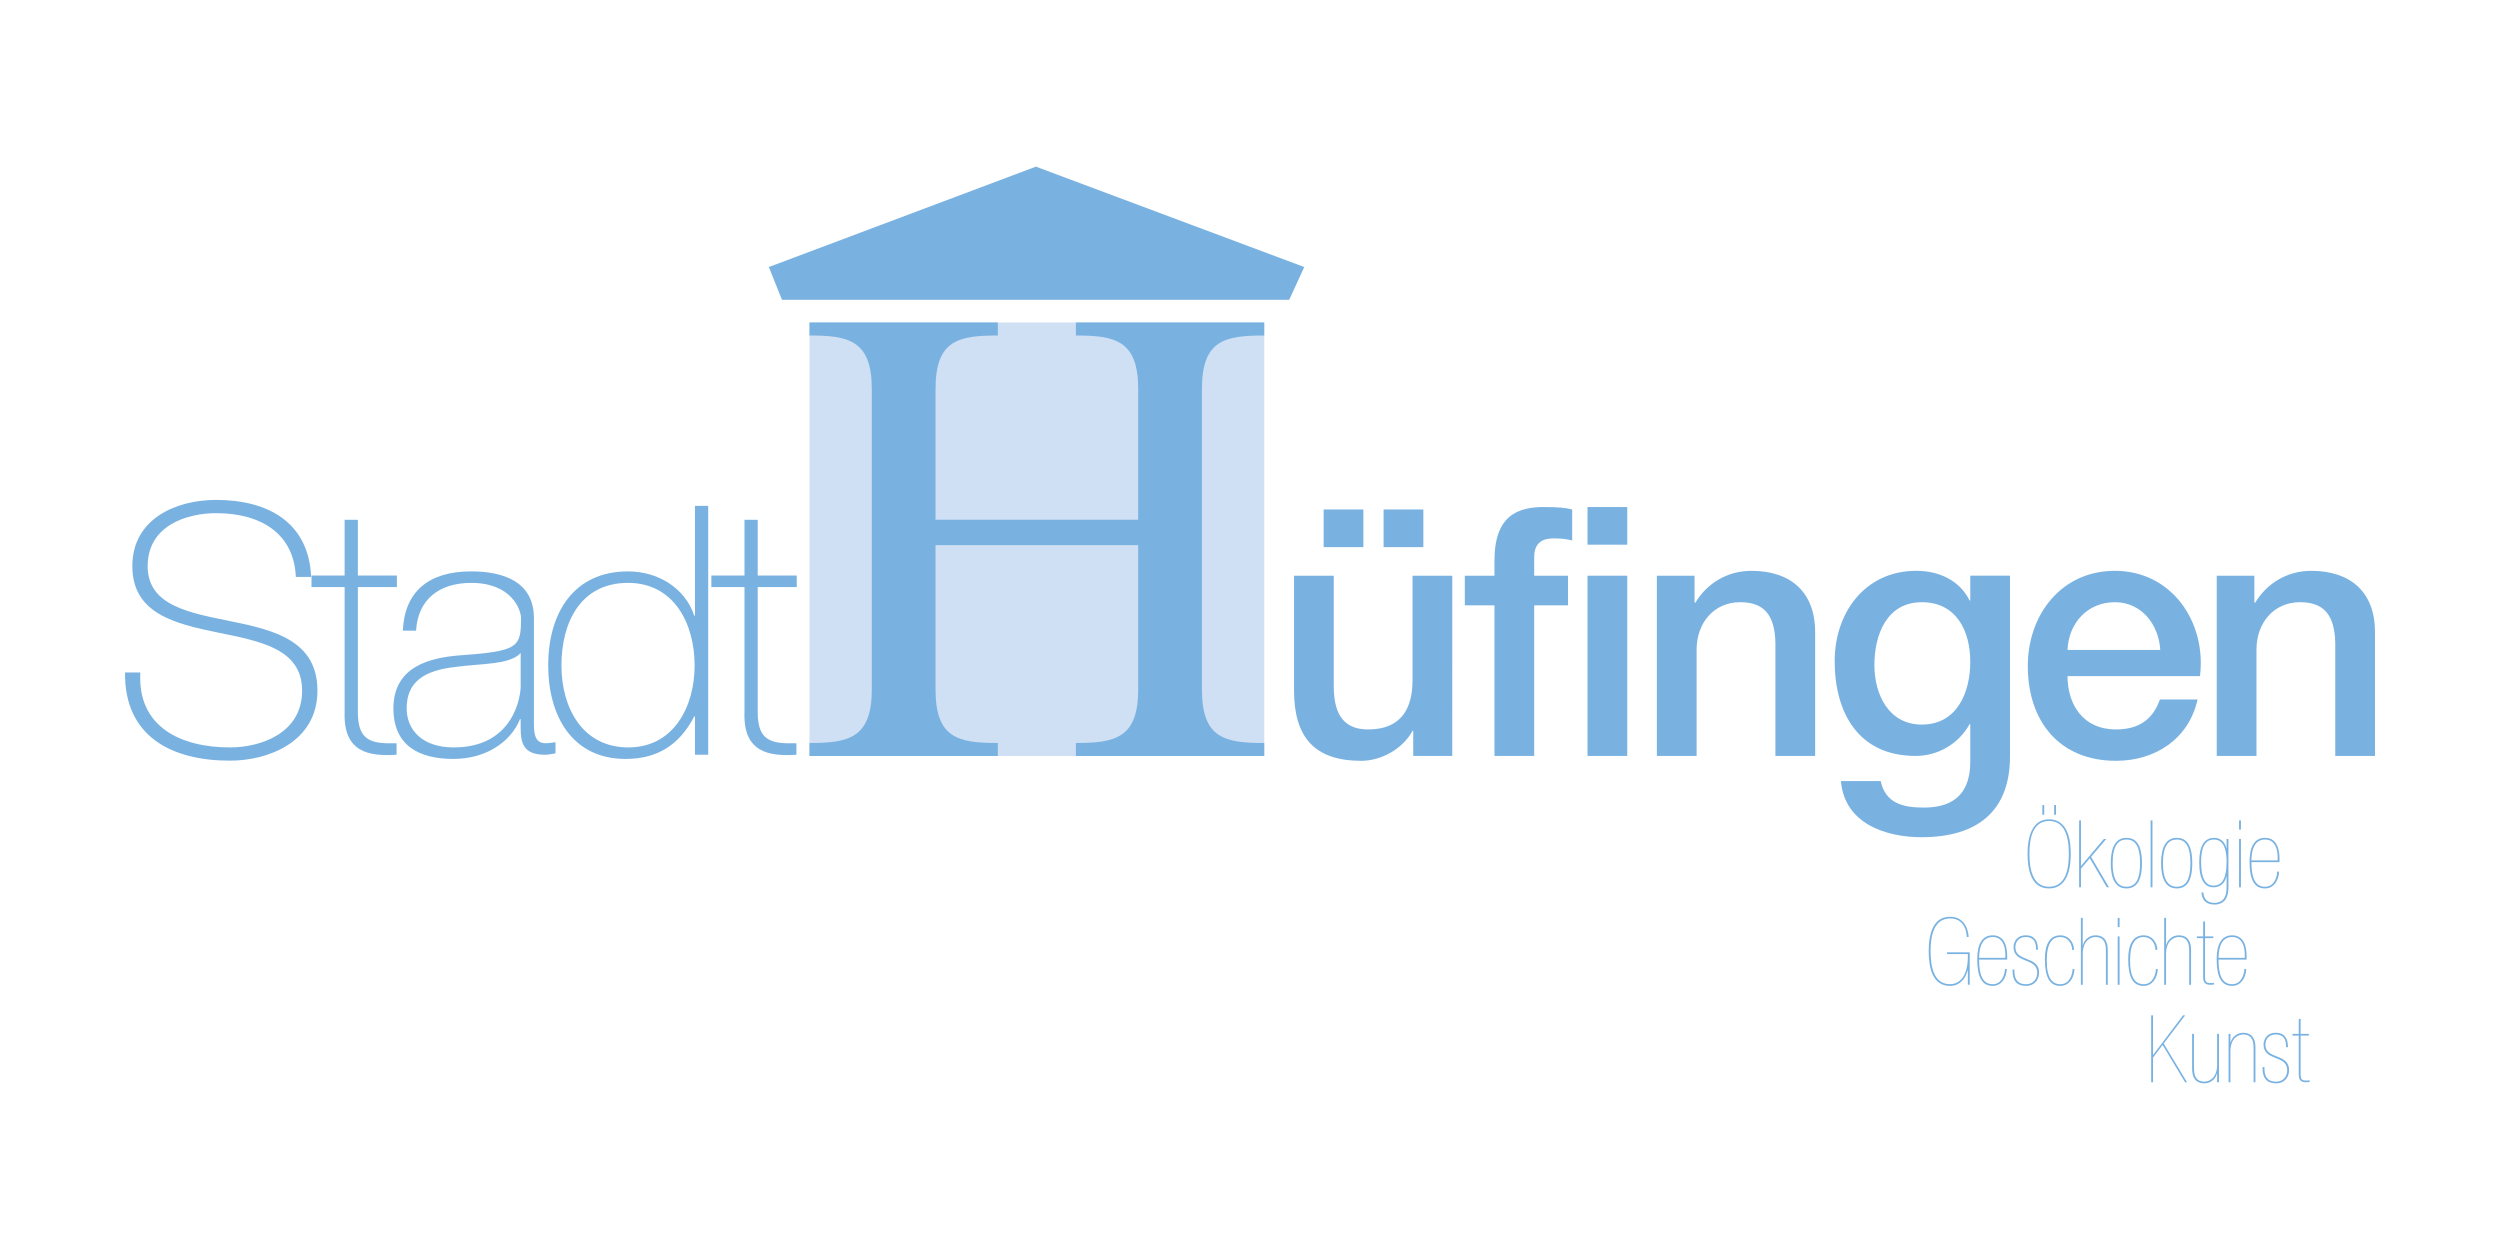 <?xml version="1.0" encoding="utf-8"?>
<!DOCTYPE svg PUBLIC "-//W3C//DTD SVG 1.1//EN" "http://www.w3.org/Graphics/SVG/1.1/DTD/svg11.dtd">
<svg xmlns="http://www.w3.org/2000/svg" xmlns:xlink="http://www.w3.org/1999/xlink" version="1.1" id="Ebene_1" x="0px" y="0px" width="180" height="90" viewBox="0 0 566.929 283.465" enable-background="new 0 0 566.929 283.465" xml:space="preserve">
<rect x="183.568" y="73.132" fill="#CFDFF4" width="103.127" height="98.311"/>
<path fill="#79B2E1" d="M183.569,168.49c8.77,0,14.13-1.035,14.13-12.105V88.189c0-11.071-5.36-12.104-14.13-12.104v-2.953h42.713  v2.953c-8.933,0-14.129,1.033-14.129,12.104v29.67h45.959v-29.67c0-11.071-5.359-12.104-14.128-12.104v-2.953h42.711v2.953  c-8.932,0-14.129,1.033-14.129,12.104v68.195c0,11.07,5.197,12.105,14.129,12.105v2.952h-42.711v-2.952  c8.769,0,14.128-1.035,14.128-12.105v-32.768h-45.959v32.768c0,11.07,5.197,12.105,14.129,12.105v2.952h-42.713V168.49z"/>
<path fill="#79B2E1" d="M322.774,124.072h-9.015v-8.538h9.015V124.072z M300.162,115.535h9.015v8.538h-9.015V115.535z   M329.335,171.426h-8.854v-5.692h-0.16c-2.212,4.109-7.112,6.799-11.619,6.799c-10.671,0-15.257-5.375-15.257-16.048v-25.93h9.012  v25.061c0,7.193,2.926,9.801,7.826,9.801c7.511,0,10.038-4.819,10.038-11.146v-23.716h9.015L329.335,171.426L329.335,171.426z"/>
<path fill="#79B2E1" d="M332.18,130.554h6.72v-3.398c0-10.436,5.456-12.175,11.306-12.175c2.848,0,4.903,0.159,6.324,0.554v7.036  c-1.187-0.317-2.372-0.475-4.189-0.475c-2.452,0-4.427,0.871-4.427,4.27v4.189h7.668v6.722h-7.668v34.15h-9.012v-34.15h-6.721  L332.18,130.554L332.18,130.554z"/>
<path fill="#79B2E1" d="M360.002,130.554h9.012v40.872h-9.012V130.554z M360.002,114.981h9.012v8.537h-9.012V114.981z"/>
<path fill="#79B2E1" d="M375.733,130.554h8.54v6.009l0.156,0.158c2.688-4.505,7.352-7.272,12.728-7.272  c8.854,0,14.467,4.744,14.467,13.914v28.064h-9.011v-25.694c-0.157-6.402-2.688-9.169-7.984-9.169  c-6.007,0-9.883,4.743-9.883,10.752v24.11h-9.013V130.554L375.733,130.554z"/>
<path fill="#79B2E1" d="M446.803,150.081c0-7.036-3.164-13.518-10.99-13.518c-7.982,0-10.752,7.431-10.752,14.229  c0,6.721,3.24,13.519,10.752,13.519C443.799,164.311,446.803,157.038,446.803,150.081 M455.813,171.516  c0,12.254-7.191,18.341-20.078,18.341c-8.221,0-17.471-3.164-18.262-12.729h9.016c1.104,5.14,5.217,6.008,9.801,6.008  c7.271,0,10.514-3.716,10.514-10.435v-8.468h-0.158c-2.527,4.504-7.193,7.192-12.252,7.192c-12.967,0-18.34-9.804-18.34-21.504  c0-10.988,6.877-20.474,18.498-20.474c5.137,0,9.803,2.134,12.094,6.719h0.16v-5.613h9.012v40.962L455.813,171.516L455.813,171.516z  "/>
<path fill="#79B2E1" d="M489.885,147.394c-0.316-5.693-4.188-10.831-10.279-10.831c-6.242,0-10.514,4.743-10.748,10.831H489.885z   M468.858,153.322c0,6.405,3.477,12.094,10.986,12.094c5.219,0,8.381-2.29,9.961-6.797h8.539c-1.975,8.936-9.563,13.913-18.5,13.913  c-12.805,0-19.998-8.934-19.998-21.501c0-11.623,7.588-21.583,19.76-21.583c12.887,0,20.791,11.622,19.289,23.875H468.858  L468.858,153.322z"/>
<path fill="#79B2E1" d="M502.692,130.554h8.537v6.009l0.16,0.158c2.688-4.505,7.352-7.272,12.729-7.272  c8.854,0,14.465,4.744,14.465,13.914v28.064h-9.012v-25.694c-0.156-6.402-2.688-9.169-7.982-9.169c-6.01,0-9.883,4.743-9.883,10.752  v24.11h-9.014V130.554z"/>
<path fill="#79B2E1" d="M67.085,130.837c-0.396-9.644-7.668-14.466-18.104-14.466c-6.403,0-15.495,2.688-15.495,12.016  c0,9.092,9.645,10.593,19.211,12.57c9.644,1.976,19.288,4.426,19.288,15.652c0,11.7-11.225,15.889-19.841,15.889  c-13.203,0-23.953-5.452-23.795-20.001h3.479c-0.712,12.333,9.17,16.997,20.317,16.997c6.798,0,16.363-3.082,16.363-12.885  c0-9.565-9.644-11.227-19.289-13.202c-9.565-1.977-19.21-4.269-19.21-15.02c0-10.831,10.041-15.021,18.973-15.021  c11.779,0,21.029,5.061,21.583,17.471H67.085z"/>
<path fill="#79B2E1" d="M90.009,133.129h-8.854v28.382c0,6.562,3.083,7.193,8.774,7.034v2.609  c-6.167,0.395-12.095-0.475-11.78-9.645v-28.381H70.64v-2.607h7.509v-12.649h3.005v12.649h8.854L90.009,133.129L90.009,133.129z"/>
<path fill="#79B2E1" d="M118.072,148.073c-2.373,2.687-8.854,2.369-14.706,3.16c-7.115,0.791-11.145,3.321-11.145,9.409  c0,4.899,3.556,8.852,10.671,8.852c13.677,0,15.179-11.698,15.179-13.833L118.072,148.073L118.072,148.073z M121.076,163.645  c0,2.372,0,4.9,2.688,4.9c0.553,0,1.264-0.079,2.214-0.235v2.528c-0.87,0.159-1.661,0.316-2.45,0.316  c-4.744,0-5.455-2.609-5.455-5.93v-2.136h-0.158c-1.899,4.824-7.353,9.015-15.101,9.015c-7.668,0-13.597-2.928-13.597-11.462  c0-9.488,8.221-11.464,14.941-12.019c13.439-0.948,13.992-1.816,13.992-8.458c0-1.818-2.054-7.986-11.305-7.986  c-7.272,0-12.095,3.796-12.49,10.832h-3.004c0.395-8.935,5.929-13.439,15.494-13.439c7.116,0,14.23,2.212,14.23,10.594  L121.076,163.645L121.076,163.645z"/>
<path fill="#79B2E1" d="M157.52,150.916c0-9.485-4.665-18.735-15.1-18.735c-10.751,0-15.099,8.934-15.099,18.735  c0,9.567,4.743,18.578,15.179,18.578C152.777,169.494,157.52,160.246,157.52,150.916 M157.599,162.46h-0.158  c-3.321,6.403-8.301,9.646-15.574,9.646c-12.253,0-17.551-9.959-17.551-21.188c0-12.016,5.851-21.343,18.104-21.343  c6.64,0,12.886,3.637,15.021,10.04h0.158V114.71h3.003v56.445h-3.003V162.46z"/>
<path fill="#79B2E1" d="M180.682,133.129h-8.853v28.382c0,6.562,3.083,7.193,8.775,7.034v2.609  c-6.167,0.395-12.096-0.475-11.779-9.645v-28.381h-7.511v-2.607h7.511v-12.649h3.004v12.649h8.853V133.129z"/>
<polygon fill="#79B2E1" points="177.328,67.992 174.353,60.555 234.911,37.791 295.764,60.555 292.356,67.992 "/>
<g enable-background="new    ">
	<path fill="#79B2E1" d="M464.633,201.472c-3.949,0-4.842-4.078-4.842-7.839c0-3.738,0.977-7.838,4.842-7.838   c4.801,0,4.949,5.841,4.949,7.838C469.583,195.629,469.434,201.472,464.633,201.472z M464.655,201.087   c3.482,0,4.502-3.376,4.502-7.454c0-4.077-1.02-7.456-4.502-7.456c-3.525,0-4.439,3.611-4.439,7.456   C460.215,197.479,461.129,201.087,464.655,201.087z M463.147,182.566h0.426v2.188h-0.426V182.566z M465.823,182.566h0.426v2.188   h-0.426V182.566z"/>
	<path fill="#79B2E1" d="M471.479,186.049h0.426v10.346l5.182-6.14h0.555l-3.441,4.059l4.057,6.901h-0.488l-3.865-6.584   l-1.996,2.357v4.227h-0.426v-15.166H471.479z"/>
	<path fill="#79B2E1" d="M478.661,195.735c0-3.632,1.125-5.735,3.547-5.735c1.977,0,3.525,1.254,3.525,5.735   s-1.549,5.736-3.525,5.736C479.745,201.472,478.661,199.325,478.661,195.735z M482.208,201.087c2.188,0,3.102-1.806,3.102-5.353   s-0.914-5.354-3.102-5.354c-1.762,0-3.121,1.254-3.121,5.354C479.086,199.813,480.467,201.087,482.208,201.087z"/>
	<path fill="#79B2E1" d="M487.694,186.049h0.424v15.166h-0.424V186.049z"/>
	<path fill="#79B2E1" d="M490.075,195.735c0-3.632,1.123-5.735,3.547-5.735c1.975,0,3.525,1.254,3.525,5.735   s-1.553,5.736-3.525,5.736C491.157,201.472,490.075,199.325,490.075,195.735z M493.622,201.087c2.188,0,3.1-1.806,3.1-5.353   s-0.912-5.354-3.1-5.354c-1.766,0-3.125,1.254-3.125,5.354C490.497,199.813,491.877,201.087,493.622,201.087z"/>
	<path fill="#79B2E1" d="M504.924,198.71h-0.043c-0.318,1.57-1.359,2.506-2.951,2.506c-1.871,0-3.207-1.55-3.207-5.649   c0-4.015,1.336-5.565,3.355-5.565c1.934,0,2.609,1.509,2.803,2.337h0.043v-2.081h0.424v11.023c0,2.061-0.744,3.845-3.207,3.845   c-1.209,0-2.781-0.489-2.91-2.739h0.428c0.084,1.529,0.977,2.357,2.482,2.357c1.721,0,2.783-0.978,2.783-3.483V198.71z    M502.036,190.382c-2.018,0-2.891,1.85-2.891,5.077c0,3.865,1.084,5.374,2.805,5.374c1.678,0,2.975-1.126,2.975-5.438   C504.924,192.677,504.307,190.382,502.036,190.382z"/>
	<path fill="#79B2E1" d="M507.754,186.049h0.424v2.081h-0.424V186.049z M507.754,190.255h0.424v10.96h-0.424V190.255z"/>
	<path fill="#79B2E1" d="M510.559,195.502c0,3.271,0.699,5.586,3.08,5.586c2.061,0,2.719-2.124,2.781-3.439h0.424   c-0.104,2.166-1.314,3.824-3.205,3.824c-2.463,0-3.506-2.063-3.506-6.056c0-3.354,1.084-5.417,3.506-5.417   c2.527,0,3.291,2.252,3.291,4.737v0.765H510.559z M516.506,195.119v-0.743c0-1.678-0.51-3.993-2.867-3.993   c-2.338,0-3.039,2.23-3.08,4.736H516.506z"/>
</g>
<g enable-background="new    ">
	<path fill="#79B2E1" d="M446.252,220.024h-0.043c-0.467,1.849-1.721,3.548-3.994,3.548c-3.951,0-4.842-4.078-4.842-7.838   c0-3.759,0.891-7.838,4.842-7.838c3.207,0,4.119,2.74,4.227,4.588h-0.424c-0.127-2.38-1.273-4.206-3.781-4.206   c-3.525,0-4.439,3.611-4.439,7.456c0,3.846,0.914,7.455,4.439,7.455c1.615,0,3.908-1.146,4.016-5.947v-0.893h-4.717v-0.383h5.141   v7.351h-0.424V220.024L446.252,220.024z"/>
	<path fill="#79B2E1" d="M448.805,217.604c0,3.271,0.701,5.586,3.08,5.586c2.061,0,2.719-2.124,2.783-3.441h0.426   c-0.107,2.168-1.318,3.824-3.209,3.824c-2.465,0-3.504-2.061-3.504-6.054c0-3.356,1.082-5.417,3.504-5.417   c2.527,0,3.293,2.252,3.293,4.736v0.766H448.805L448.805,217.604z M454.752,217.221v-0.743c0-1.679-0.51-3.993-2.867-3.993   c-2.336,0-3.037,2.23-3.08,4.736H454.752z"/>
	<path fill="#79B2E1" d="M456.391,220.217v-0.342h0.428v0.404c0,1.529,0.551,2.909,2.592,2.909c1.889,0,2.568-1.423,2.568-2.611   c0-3.526-5.373-1.956-5.373-5.842c0-0.722,0.383-1.467,0.68-1.785c0.596-0.637,1.295-0.85,2.125-0.85   c2.143,0,2.719,1.594,2.719,2.974v0.299h-0.426v-0.36c0-1.487-0.658-2.528-2.314-2.528c-1.486,0-2.357,0.977-2.357,2.336   c0,3.378,5.375,1.891,5.375,5.735c0,1.593-1.021,3.017-2.953,3.017C457.411,223.572,456.391,222.446,456.391,220.217z"/>
	<path fill="#79B2E1" d="M469.905,215.395c-0.043-1.467-0.955-2.91-2.678-2.91c-1.742,0-3.08,1.23-3.08,5.354   c0,4.078,1.338,5.353,3.08,5.353c2.061,0,2.721-2.124,2.783-3.44h0.424c-0.105,2.166-1.314,3.823-3.207,3.823   c-2.463,0-3.506-2.061-3.506-6.054c0-3.355,1.084-5.417,3.506-5.417c1.869,0,3.102,1.571,3.102,3.293L469.905,215.395   L469.905,215.395z"/>
	<path fill="#79B2E1" d="M471.883,208.151h0.424v6.183h0.043c0.193-0.979,1.232-2.231,2.805-2.231c2.104,0,2.826,1.401,2.826,3.335   v7.881h-0.426v-7.838c0-2.421-1.084-2.995-2.4-2.995c-0.936,0-2.848,0.724-2.848,3.845v6.988h-0.424V208.151z"/>
	<path fill="#79B2E1" d="M480.235,208.151h0.424v2.081h-0.424V208.151z M480.235,212.356h0.424v10.961h-0.424V212.356z"/>
	<path fill="#79B2E1" d="M488.795,215.395c-0.043-1.467-0.955-2.91-2.676-2.91c-1.742,0-3.08,1.23-3.08,5.354   c0,4.078,1.338,5.353,3.08,5.353c2.061,0,2.719-2.124,2.783-3.44h0.424c-0.107,2.166-1.316,3.823-3.207,3.823   c-2.465,0-3.504-2.061-3.504-6.054c0-3.355,1.082-5.417,3.504-5.417c1.869,0,3.1,1.571,3.1,3.293L488.795,215.395L488.795,215.395z   "/>
	<path fill="#79B2E1" d="M490.776,208.151h0.426v6.183h0.041c0.191-0.979,1.232-2.231,2.805-2.231c2.102,0,2.824,1.401,2.824,3.335   v7.881h-0.426v-7.838c0-2.421-1.082-2.995-2.398-2.995c-0.936,0-2.846,0.724-2.846,3.845v6.988h-0.426V208.151z"/>
	<path fill="#79B2E1" d="M499.616,212.74h-1.424v-0.384h1.424v-3.398h0.424v3.398h1.869v0.384h-1.869v8.856   c0,1.021,0.275,1.339,1.211,1.339c0.318,0,0.553,0,0.83-0.064v0.383c-0.299,0.063-0.617,0.063-0.854,0.063   c-0.977,0-1.611-0.382-1.611-1.678V212.74z"/>
	<path fill="#79B2E1" d="M503.1,217.604c0,3.271,0.699,5.586,3.08,5.586c2.061,0,2.719-2.124,2.781-3.441h0.426   c-0.104,2.168-1.316,3.824-3.207,3.824c-2.463,0-3.504-2.061-3.504-6.054c0-3.356,1.082-5.417,3.504-5.417   c2.527,0,3.293,2.252,3.293,4.736v0.766H503.1L503.1,217.604z M509.047,217.221v-0.743c0-1.679-0.51-3.993-2.867-3.993   c-2.336,0-3.037,2.23-3.08,4.736H509.047z"/>
</g>
<g enable-background="new    ">
	<path fill="#79B2E1" d="M487.823,230.252h0.426v8.943h0.041l6.756-8.943h0.486l-4.863,6.395l5.289,8.773h-0.445l-5.098-8.455   l-2.166,2.869v5.586h-0.426V230.252z"/>
	<path fill="#79B2E1" d="M503.204,245.42h-0.424v-1.978h-0.043c-0.189,0.978-1.23,2.231-2.805,2.231   c-2.102,0-2.824-1.401-2.824-3.336v-7.881h0.426v7.838c0,2.424,1.082,2.996,2.398,2.996c0.936,0,2.848-0.724,2.848-3.846v-6.988   h0.424V245.42L503.204,245.42z"/>
	<path fill="#79B2E1" d="M505.375,234.459h0.424v1.977h0.043c0.191-0.979,1.232-2.23,2.805-2.23c2.104,0,2.824,1.4,2.824,3.334   v7.881h-0.424v-7.838c0-2.42-1.084-2.994-2.4-2.994c-0.936,0-2.848,0.723-2.848,3.845v6.987h-0.424V234.459L505.375,234.459z"/>
	<path fill="#79B2E1" d="M513.09,242.318v-0.341h0.424v0.403c0,1.529,0.555,2.91,2.592,2.91c1.891,0,2.57-1.424,2.57-2.613   c0-3.524-5.375-1.954-5.375-5.84c0-0.724,0.383-1.467,0.682-1.785c0.594-0.637,1.295-0.851,2.123-0.851   c2.146,0,2.719,1.595,2.719,2.974v0.299h-0.424v-0.36c0-1.487-0.66-2.528-2.314-2.528c-1.488,0-2.359,0.978-2.359,2.336   c0,3.379,5.373,1.892,5.373,5.735c0,1.593-1.018,3.017-2.951,3.017C514.108,245.674,513.09,244.547,513.09,242.318z"/>
	<path fill="#79B2E1" d="M521.29,234.842h-1.422v-0.385h1.422v-3.397h0.426v3.397h1.869v0.385h-1.869v8.855   c0,1.021,0.277,1.34,1.211,1.34c0.32,0,0.553,0,0.828-0.064v0.383c-0.297,0.063-0.615,0.063-0.85,0.063   c-0.979,0-1.615-0.381-1.615-1.679V234.842z"/>
</g>
</svg>
